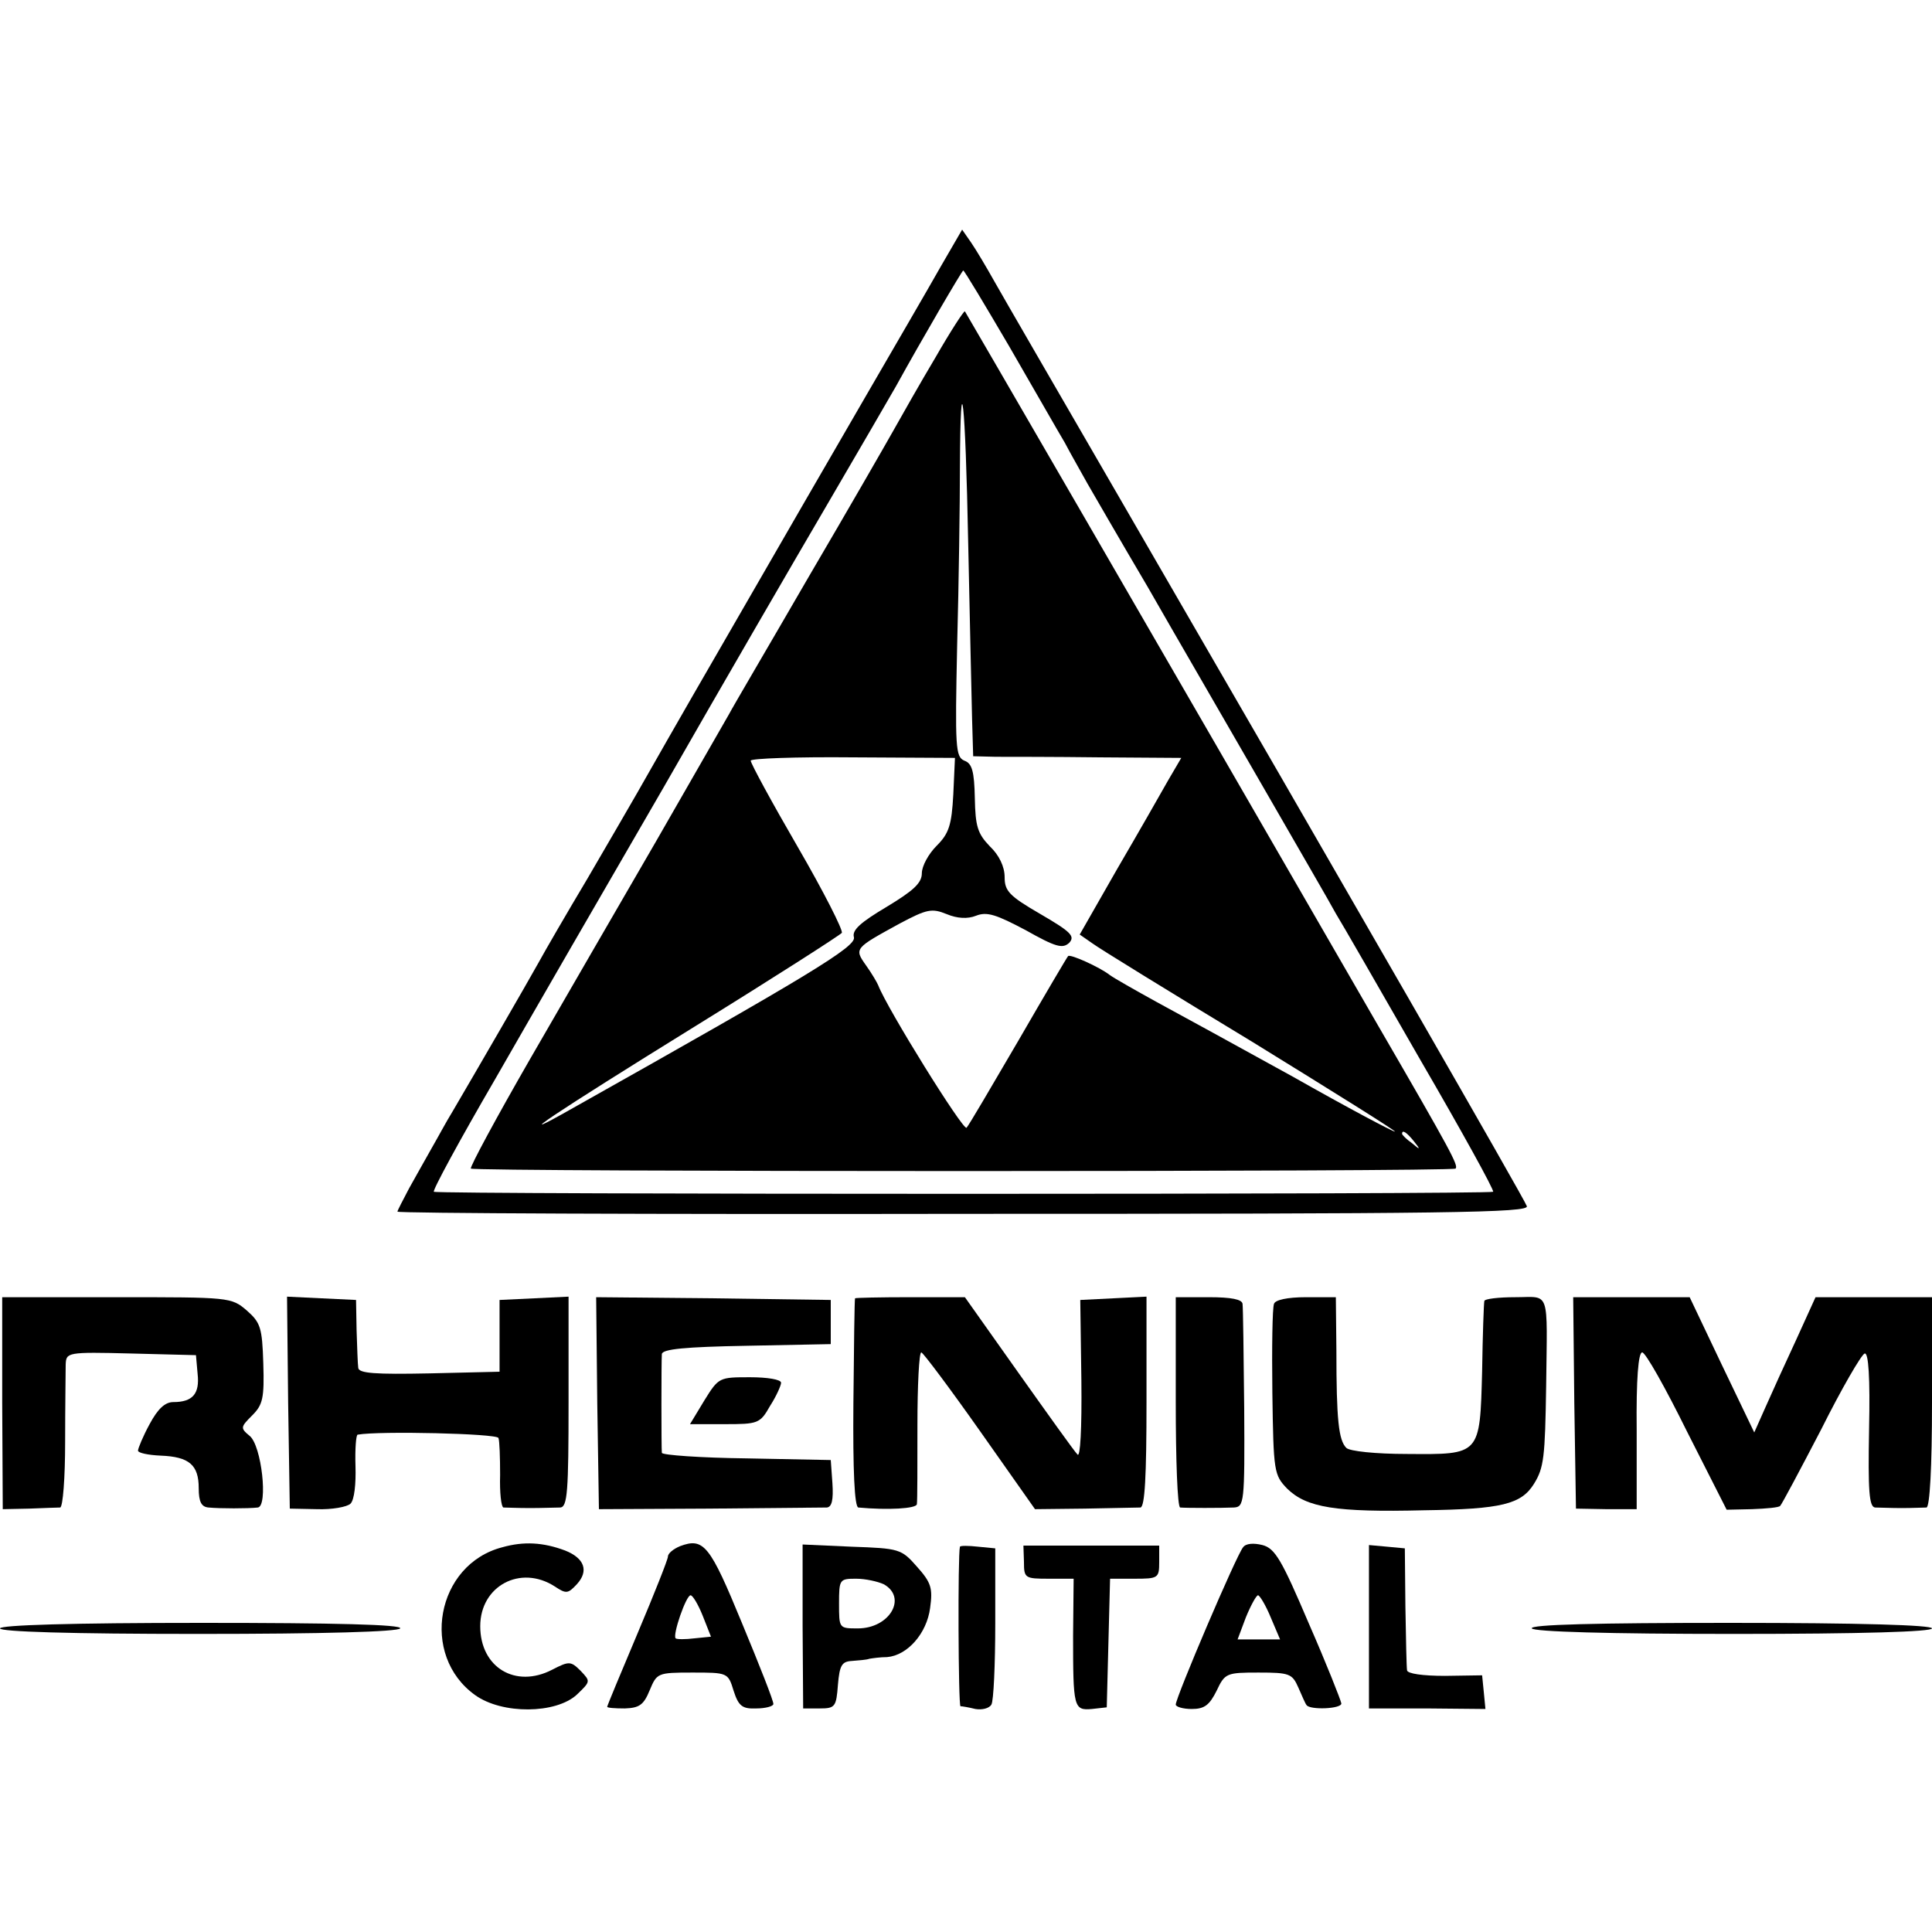 <?xml version="1.0" standalone="no"?>
<!DOCTYPE svg PUBLIC "-//W3C//DTD SVG 20010904//EN"
 "http://www.w3.org/TR/2001/REC-SVG-20010904/DTD/svg10.dtd">
<svg version="1.0" xmlns="http://www.w3.org/2000/svg"
 width="350pt" height="350pt" viewBox="0 0 350 350"
 preserveAspectRatio="xMidYMid meet">
<g transform="translate(0,350) scale(0.1,-0.1)"
fill="#000000" stroke="none">
<path d="M1703 3015 c-22 -39 -82 -142 -133 -230 -51 -88 -100 -173 -110 -190
-9 -16 -77 -133 -150 -260 -73 -126 -143 -249 -156 -272 -13 -23 -54 -93 -90
-155 -37 -62 -77 -131 -89 -153 -20 -36 -112 -195 -156 -270 -10 -16 -26 -46
-37 -65 -11 -19 -29 -52 -41 -73 -11 -21 -21 -40 -21 -42 0 -3 462 -5 1026 -4
884 0 1025 2 1020 14 -5 14 -322 565 -739 1285 -110 190 -212 366 -226 391
-14 25 -33 57 -42 70 l-16 23 -40 -69z m125 -142 c44 -76 89 -155 101 -175 11
-21 30 -54 41 -74 11 -19 60 -104 109 -187 48 -84 141 -244 206 -357 65 -113
126 -218 135 -235 10 -16 79 -136 153 -265 75 -129 134 -236 132 -239 -6 -5
-1914 -5 -1919 0 -3 2 47 94 111 204 63 110 201 349 306 530 104 182 237 411
295 510 58 99 114 196 125 215 48 87 120 210 122 210 2 0 39 -62 83 -137z"/>
<path d="M1695 2853 c-28 -47 -62 -107 -76 -132 -14 -25 -83 -145 -154 -266
-70 -121 -136 -233 -145 -250 -9 -16 -69 -120 -132 -230 -64 -110 -166 -287
-228 -394 -61 -106 -109 -195 -107 -198 7 -6 1777 -6 1784 0 5 6 -7 29 -141
260 -413 716 -746 1290 -748 1293 -2 1 -26 -36 -53 -83z m59 -338 c3 -138 6
-280 7 -317 l2 -68 41 -1 c23 0 107 0 189 -1 l147 -1 -24 -41 c-13 -23 -54
-95 -92 -160 l-68 -119 23 -16 c12 -9 142 -89 289 -178 146 -90 263 -163 259
-163 -4 0 -87 44 -184 99 -98 54 -209 115 -248 136 -38 21 -77 43 -85 49 -18
14 -71 38 -75 34 -2 -2 -42 -70 -90 -153 -48 -82 -90 -154 -94 -158 -6 -6
-144 216 -160 258 -2 5 -12 22 -22 36 -22 31 -21 31 61 76 49 26 58 28 85 17
19 -8 38 -9 53 -3 20 8 37 2 90 -26 55 -31 67 -34 79 -23 11 12 3 20 -52 52
-57 33 -65 42 -65 67 0 19 -10 40 -27 56 -22 23 -26 36 -27 87 -1 49 -5 63
-19 68 -16 7 -17 23 -13 210 3 112 5 257 5 322 1 202 10 123 15 -139z m-27
-454 c-3 -56 -8 -71 -30 -93 -15 -15 -27 -37 -27 -50 0 -18 -16 -32 -64 -61
-47 -28 -63 -42 -59 -55 4 -17 -78 -67 -512 -311 -120 -68 -34 -10 223 149
144 89 264 166 267 170 3 4 -33 75 -80 156 -47 81 -85 151 -85 156 0 4 83 7
185 6 l185 -1 -3 -66z m834 -628 c13 -16 12 -17 -3 -4 -10 7 -18 15 -18 17 0
8 8 3 21 -13z"/>
<path d="M4 958 l1 -192 48 1 c26 1 51 2 56 2 5 1 9 54 9 119 0 64 1 127 1
140 1 22 2 23 119 20 l117 -3 3 -34 c4 -36 -9 -51 -44 -51 -15 0 -28 -12 -43
-40 -12 -22 -21 -44 -21 -48 0 -4 18 -8 41 -9 52 -2 69 -17 69 -59 0 -25 5
-34 18 -35 20 -2 72 -2 89 0 19 2 7 113 -15 130 -17 14 -16 16 5 37 19 19 22
31 20 94 -2 65 -5 74 -30 96 -28 24 -31 24 -236 24 l-207 0 0 -192z"/>
<path d="M522 959 l3 -192 49 -1 c27 -1 55 4 61 10 7 7 10 36 9 68 -1 31 1 57
4 57 39 7 252 2 255 -6 2 -5 3 -36 3 -67 -1 -32 2 -58 6 -59 5 0 26 -1 48 -1
22 0 47 1 55 1 13 1 15 29 15 191 l0 191 -62 -3 -63 -3 0 -65 0 -65 -127 -3
c-98 -2 -128 0 -129 10 -1 7 -2 38 -3 68 l-1 55 -63 3 -62 3 2 -192z"/>
<path d="M1082 958 l3 -192 200 1 c110 1 206 2 213 2 9 1 12 14 10 44 l-3 42
-152 3 c-84 1 -153 6 -154 10 -1 9 -1 164 0 179 1 9 42 13 154 15 l152 3 0 40
0 40 -213 3 -212 2 2 -192z"/>
<path d="M1549 1148 c-1 -2 -2 -87 -3 -190 -1 -122 2 -188 9 -189 54 -5 105
-2 106 6 1 6 1 70 1 143 0 72 3 132 7 132 3 0 51 -64 106 -142 l100 -142 90 1
c50 1 95 2 101 2 8 1 11 57 11 191 l0 191 -60 -3 -60 -3 2 -145 c1 -89 -2
-141 -7 -135 -6 6 -53 72 -107 148 l-97 137 -99 0 c-54 0 -100 -1 -100 -2z"/>
<path d="M2130 960 c0 -104 3 -190 8 -191 11 -1 75 -1 97 0 19 1 20 8 19 179
-1 97 -2 183 -3 190 -1 8 -20 12 -61 12 l-60 0 0 -190z"/>
<path d="M2308 1138 c-3 -7 -4 -80 -3 -161 2 -144 3 -149 27 -174 35 -34 87
-43 248 -39 141 2 176 11 199 48 18 29 20 48 22 177 2 178 8 161 -56 161 -30
0 -56 -3 -56 -7 -1 -5 -3 -61 -4 -127 -4 -153 -3 -151 -136 -150 -57 0 -104 5
-110 11 -14 14 -18 51 -18 176 l-1 97 -54 0 c-34 0 -56 -5 -58 -12z"/>
<path d="M2852 958 l3 -191 55 -1 55 0 0 142 c-1 94 3 142 10 142 6 0 42 -64
81 -143 l72 -142 46 1 c26 1 49 3 51 6 3 3 36 65 74 138 37 74 73 136 79 138
7 2 10 -43 8 -137 -2 -112 0 -141 11 -142 7 0 29 -1 48 -1 19 0 40 1 45 1 6 1
10 72 10 191 l0 190 -105 0 -106 0 -35 -77 c-20 -43 -45 -98 -56 -123 l-20
-45 -59 123 -58 122 -106 0 -105 0 2 -192z"/>
<path d="M1276 963 l-26 -43 63 0 c60 0 64 1 82 33 11 17 20 37 20 42 0 6 -25
10 -56 10 -56 0 -57 0 -83 -42z"/>
<path d="M910 697 c-120 -31 -150 -196 -49 -268 49 -35 146 -34 184 1 25 24
25 24 7 43 -18 18 -21 18 -52 2 -66 -34 -130 4 -130 79 0 73 73 112 135 72 21
-14 24 -13 40 4 22 24 14 47 -21 61 -40 15 -75 17 -114 6z"/>
<path d="M1232 699 c-12 -5 -22 -13 -22 -19 0 -5 -25 -68 -55 -139 -30 -71
-55 -131 -55 -133 0 -2 14 -3 32 -3 26 1 34 6 45 33 13 31 14 32 77 32 64 0
65 0 75 -33 9 -28 16 -33 41 -32 17 0 31 4 31 8 1 4 -25 70 -57 147 -58 141
-69 155 -112 139z m41 -126 l15 -38 -30 -3 c-16 -2 -32 -2 -34 0 -6 6 19 78
27 78 4 0 14 -17 22 -37z"/>
<path d="M2252 697 c-12 -14 -122 -272 -122 -285 0 -4 13 -8 29 -8 23 0 32 7
45 33 15 32 18 33 76 33 56 0 61 -2 72 -27 7 -16 13 -30 15 -32 6 -9 63 -7 63
3 -1 6 -27 72 -59 145 -49 115 -61 136 -84 142 -16 4 -30 3 -35 -4z m50 -127
l17 -40 -39 0 -38 0 15 40 c9 22 19 40 22 40 3 0 14 -18 23 -40z"/>
<path d="M1454 553 l1 -148 30 0 c28 0 30 3 33 43 3 35 7 42 25 43 12 1 27 2
32 4 6 1 20 3 32 3 37 3 72 43 78 89 5 36 2 46 -24 75 -28 32 -32 33 -118 36
l-89 4 0 -149z m147 77 c43 -24 11 -80 -47 -80 -34 0 -34 0 -34 45 0 44 1 45
31 45 17 0 39 -5 50 -10z"/>
<path d="M1739 698 c-4 -15 -3 -288 1 -289 3 0 15 -2 27 -5 12 -2 25 1 29 8 4
6 7 73 7 147 l0 136 -31 3 c-18 2 -32 2 -33 0z"/>
<path d="M1855 670 c0 -29 2 -30 45 -30 l45 0 -1 -103 c0 -130 1 -136 34 -133
l27 3 3 117 3 116 44 0 c43 0 45 1 45 30 l0 30 -123 0 -123 0 1 -30z"/>
<path d="M2480 553 l0 -148 105 0 106 -1 -3 31 -3 30 -67 -1 c-41 0 -68 4 -69
10 -1 6 -2 58 -3 116 l-1 105 -32 3 -33 3 0 -148z"/>
<path d="M0 550 c0 -6 126 -10 359 -10 229 0 362 4 366 10 4 7 -118 10 -359
10 -237 0 -366 -4 -366 -10z"/>
<path d="M2775 550 c4 -6 137 -10 366 -10 233 0 359 4 359 10 0 6 -129 10
-366 10 -241 0 -363 -3 -359 -10z"/>
</g>
</svg>

